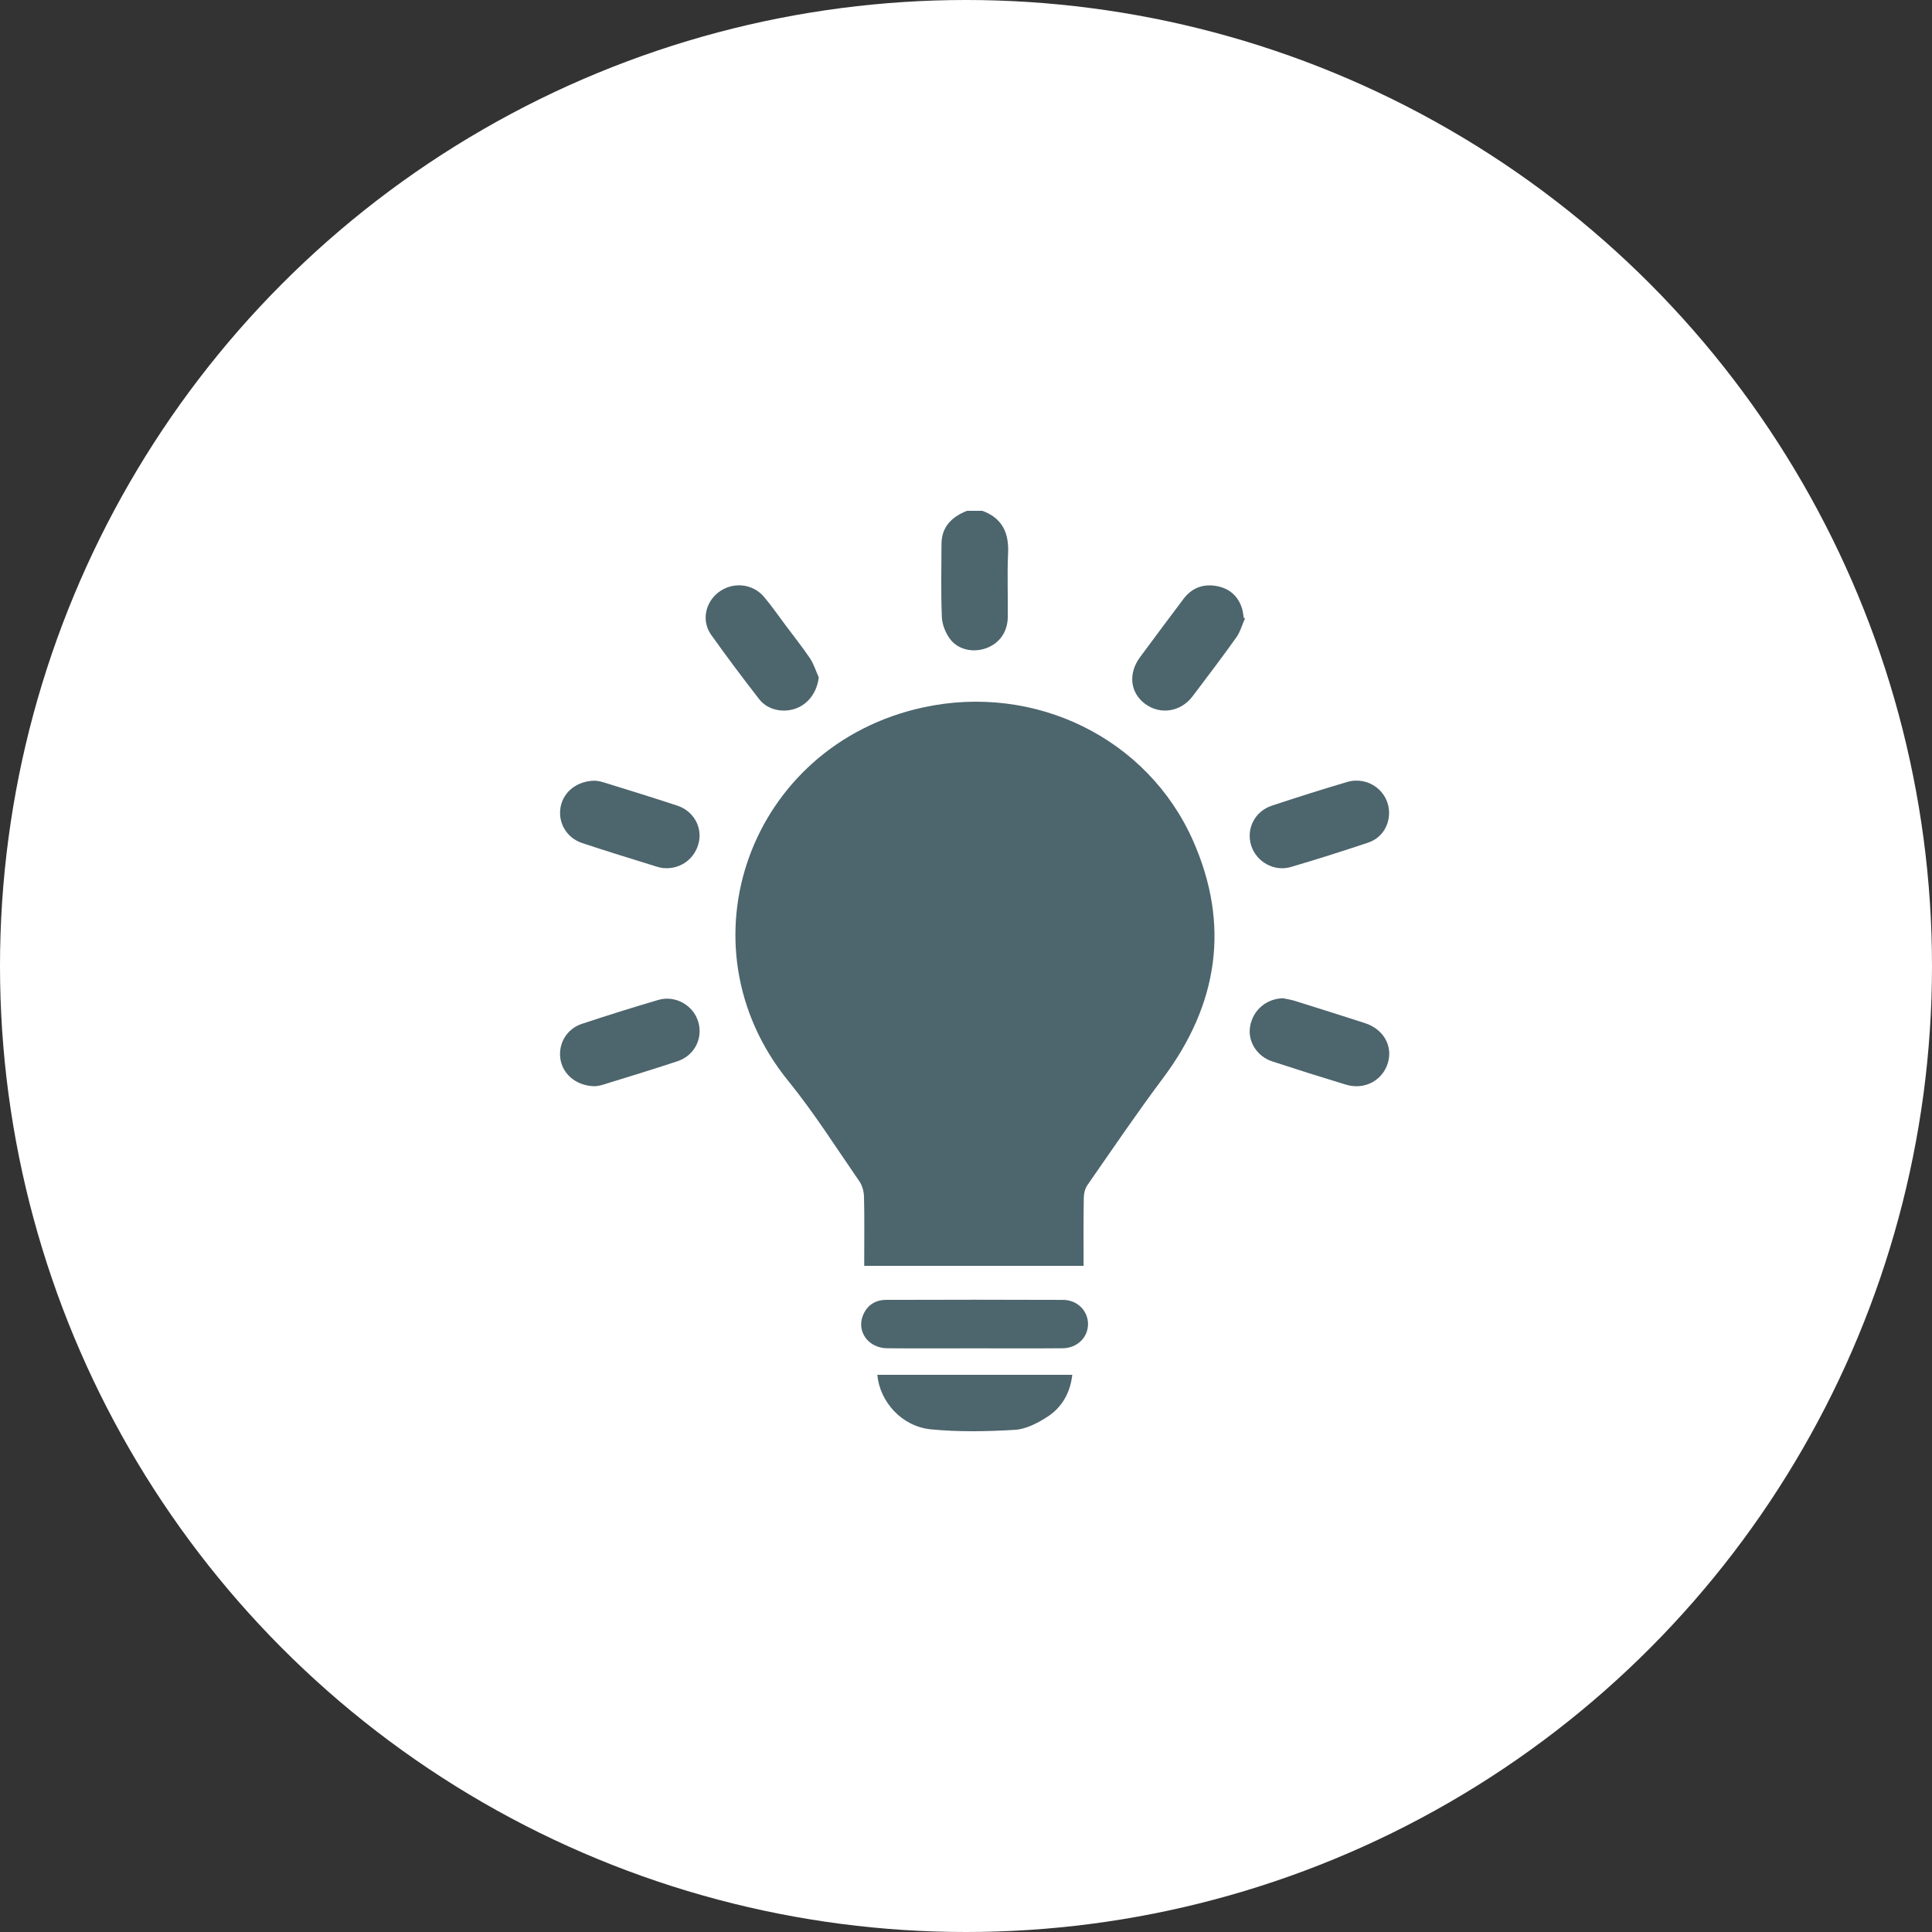 <?xml version="1.0" encoding="UTF-8"?>
<svg width="117px" height="117px" viewBox="0 0 117 117" version="1.1" xmlns="http://www.w3.org/2000/svg" xmlns:xlink="http://www.w3.org/1999/xlink">
    <rect x="0" y="0" width="117" height="117" fill="#333333" stroke="none"/>
    <!-- Generator: Sketch 48 (47235) - http://www.bohemiancoding.com/sketch -->
    <title>produttori/illuminazione</title>
    <desc>Created with Sketch.</desc>
    <defs></defs>
    <g id="asset" stroke="none" stroke-width="1" fill="none" fill-rule="evenodd">
        <g id="produttori/illuminazione">
            <circle id="Oval" fill="#FFFFFF" cx="58.5" cy="58.5" r="58.5"></circle>
            <g stroke-width="1" transform="translate(33, 30)" fill="#4D656D">
                <path d="M26.489,0.934 C27.695,1.377 28.107,2.266 28.049,3.508 C27.988,4.789 28.046,6.074 28.031,7.357 C28.02,8.269 27.527,8.961 26.727,9.252 C25.927,9.544 24.997,9.35 24.51,8.666 C24.247,8.299 24.054,7.803 24.037,7.356 C23.978,5.89 24.01,4.419 24.016,2.951 C24.02,1.892 24.645,1.3 25.56,0.934 L26.489,0.934 Z" id="Fill-168"></path>
                <path d="M32.621,46.657 L19.337,46.657 L19.337,46.158 C19.337,44.935 19.355,43.711 19.323,42.489 C19.316,42.171 19.227,41.805 19.049,41.548 C17.634,39.5 16.299,37.384 14.732,35.455 C8.03,27.194 12.399,15.127 22.902,12.841 C29.677,11.366 36.498,14.698 39.251,20.914 C41.507,26.011 40.77,30.825 37.434,35.286 C35.849,37.403 34.364,39.595 32.855,41.765 C32.709,41.975 32.636,42.276 32.633,42.536 C32.609,43.895 32.621,45.254 32.621,46.657" id="Fill-169"></path>
                <path d="M26.018,51.654 C24.254,51.654 22.491,51.665 20.728,51.65 C19.598,51.64 18.868,50.651 19.254,49.673 C19.502,49.045 20.003,48.722 20.662,48.719 C24.236,48.708 27.809,48.705 31.382,48.72 C32.246,48.724 32.883,49.381 32.889,50.174 C32.896,50.984 32.24,51.641 31.356,51.649 C29.577,51.665 27.797,51.654 26.018,51.654" id="Fill-170"></path>
                <path d="M20.131,53.257 L31.937,53.257 C31.809,54.363 31.303,55.243 30.409,55.813 C29.826,56.186 29.129,56.551 28.463,56.59 C26.771,56.69 25.056,56.725 23.372,56.559 C21.614,56.386 20.276,54.892 20.131,53.257" id="Fill-171"></path>
                <path d="M44.695,30.452 C44.935,30.504 45.181,30.539 45.415,30.612 C46.829,31.055 48.242,31.501 49.652,31.956 C50.777,32.319 51.358,33.33 51.05,34.362 C50.73,35.438 49.632,36.025 48.508,35.685 C47.015,35.233 45.528,34.764 44.047,34.278 C43.105,33.969 42.547,33.051 42.706,32.154 C42.882,31.162 43.689,30.482 44.695,30.452" id="Fill-172"></path>
                <path d="M51.121,19.222 C51.121,20.039 50.653,20.763 49.847,21.031 C48.295,21.549 46.736,22.047 45.166,22.506 C44.148,22.803 43.075,22.182 42.769,21.199 C42.456,20.193 42.986,19.133 44.025,18.789 C45.535,18.29 47.05,17.809 48.575,17.358 C49.859,16.978 51.12,17.922 51.121,19.222" id="Fill-173"></path>
                <path d="M3.054,35.781 C1.968,35.782 1.129,35.116 0.951,34.209 C0.766,33.265 1.289,32.317 2.235,32.005 C3.774,31.496 5.321,31.007 6.877,30.553 C7.896,30.257 8.971,30.871 9.278,31.855 C9.592,32.861 9.067,33.923 8.027,34.268 C6.518,34.769 4.995,35.229 3.476,35.7 C3.301,35.754 3.115,35.77 3.054,35.781" id="Fill-174"></path>
                <path d="M3.036,17.277 C3.109,17.29 3.312,17.303 3.501,17.362 C5.005,17.829 6.51,18.291 8.006,18.784 C8.968,19.1 9.511,20.027 9.331,20.955 C9.139,21.946 8.272,22.628 7.262,22.576 C7.109,22.568 6.953,22.541 6.807,22.495 C5.29,22.021 3.767,21.559 2.26,21.056 C1.301,20.737 0.776,19.813 0.95,18.868 C1.118,17.955 1.946,17.282 3.036,17.277" id="Fill-175"></path>
                <path d="M42.394,7.453 C42.222,7.839 42.108,8.266 41.869,8.603 C41.008,9.81 40.111,10.992 39.216,12.174 C38.501,13.118 37.255,13.305 36.341,12.622 C35.435,11.946 35.309,10.784 36.042,9.794 C36.915,8.616 37.79,7.437 38.674,6.266 C39.191,5.581 39.902,5.335 40.725,5.5 C41.478,5.65 41.992,6.117 42.22,6.863 C42.274,7.037 42.286,7.225 42.317,7.406 C42.342,7.422 42.368,7.437 42.394,7.453" id="Fill-176"></path>
                <path d="M16.582,11.02 C16.488,11.876 15.986,12.602 15.222,12.895 C14.438,13.194 13.489,13.002 12.979,12.345 C11.979,11.062 11.005,9.762 10.063,8.438 C9.475,7.606 9.704,6.486 10.511,5.87 C11.361,5.218 12.575,5.324 13.273,6.151 C13.73,6.694 14.136,7.282 14.562,7.851 C15.063,8.521 15.586,9.175 16.052,9.868 C16.284,10.214 16.409,10.633 16.582,11.02" id="Fill-177"></path>
            </g>
        </g>
    </g>
</svg>